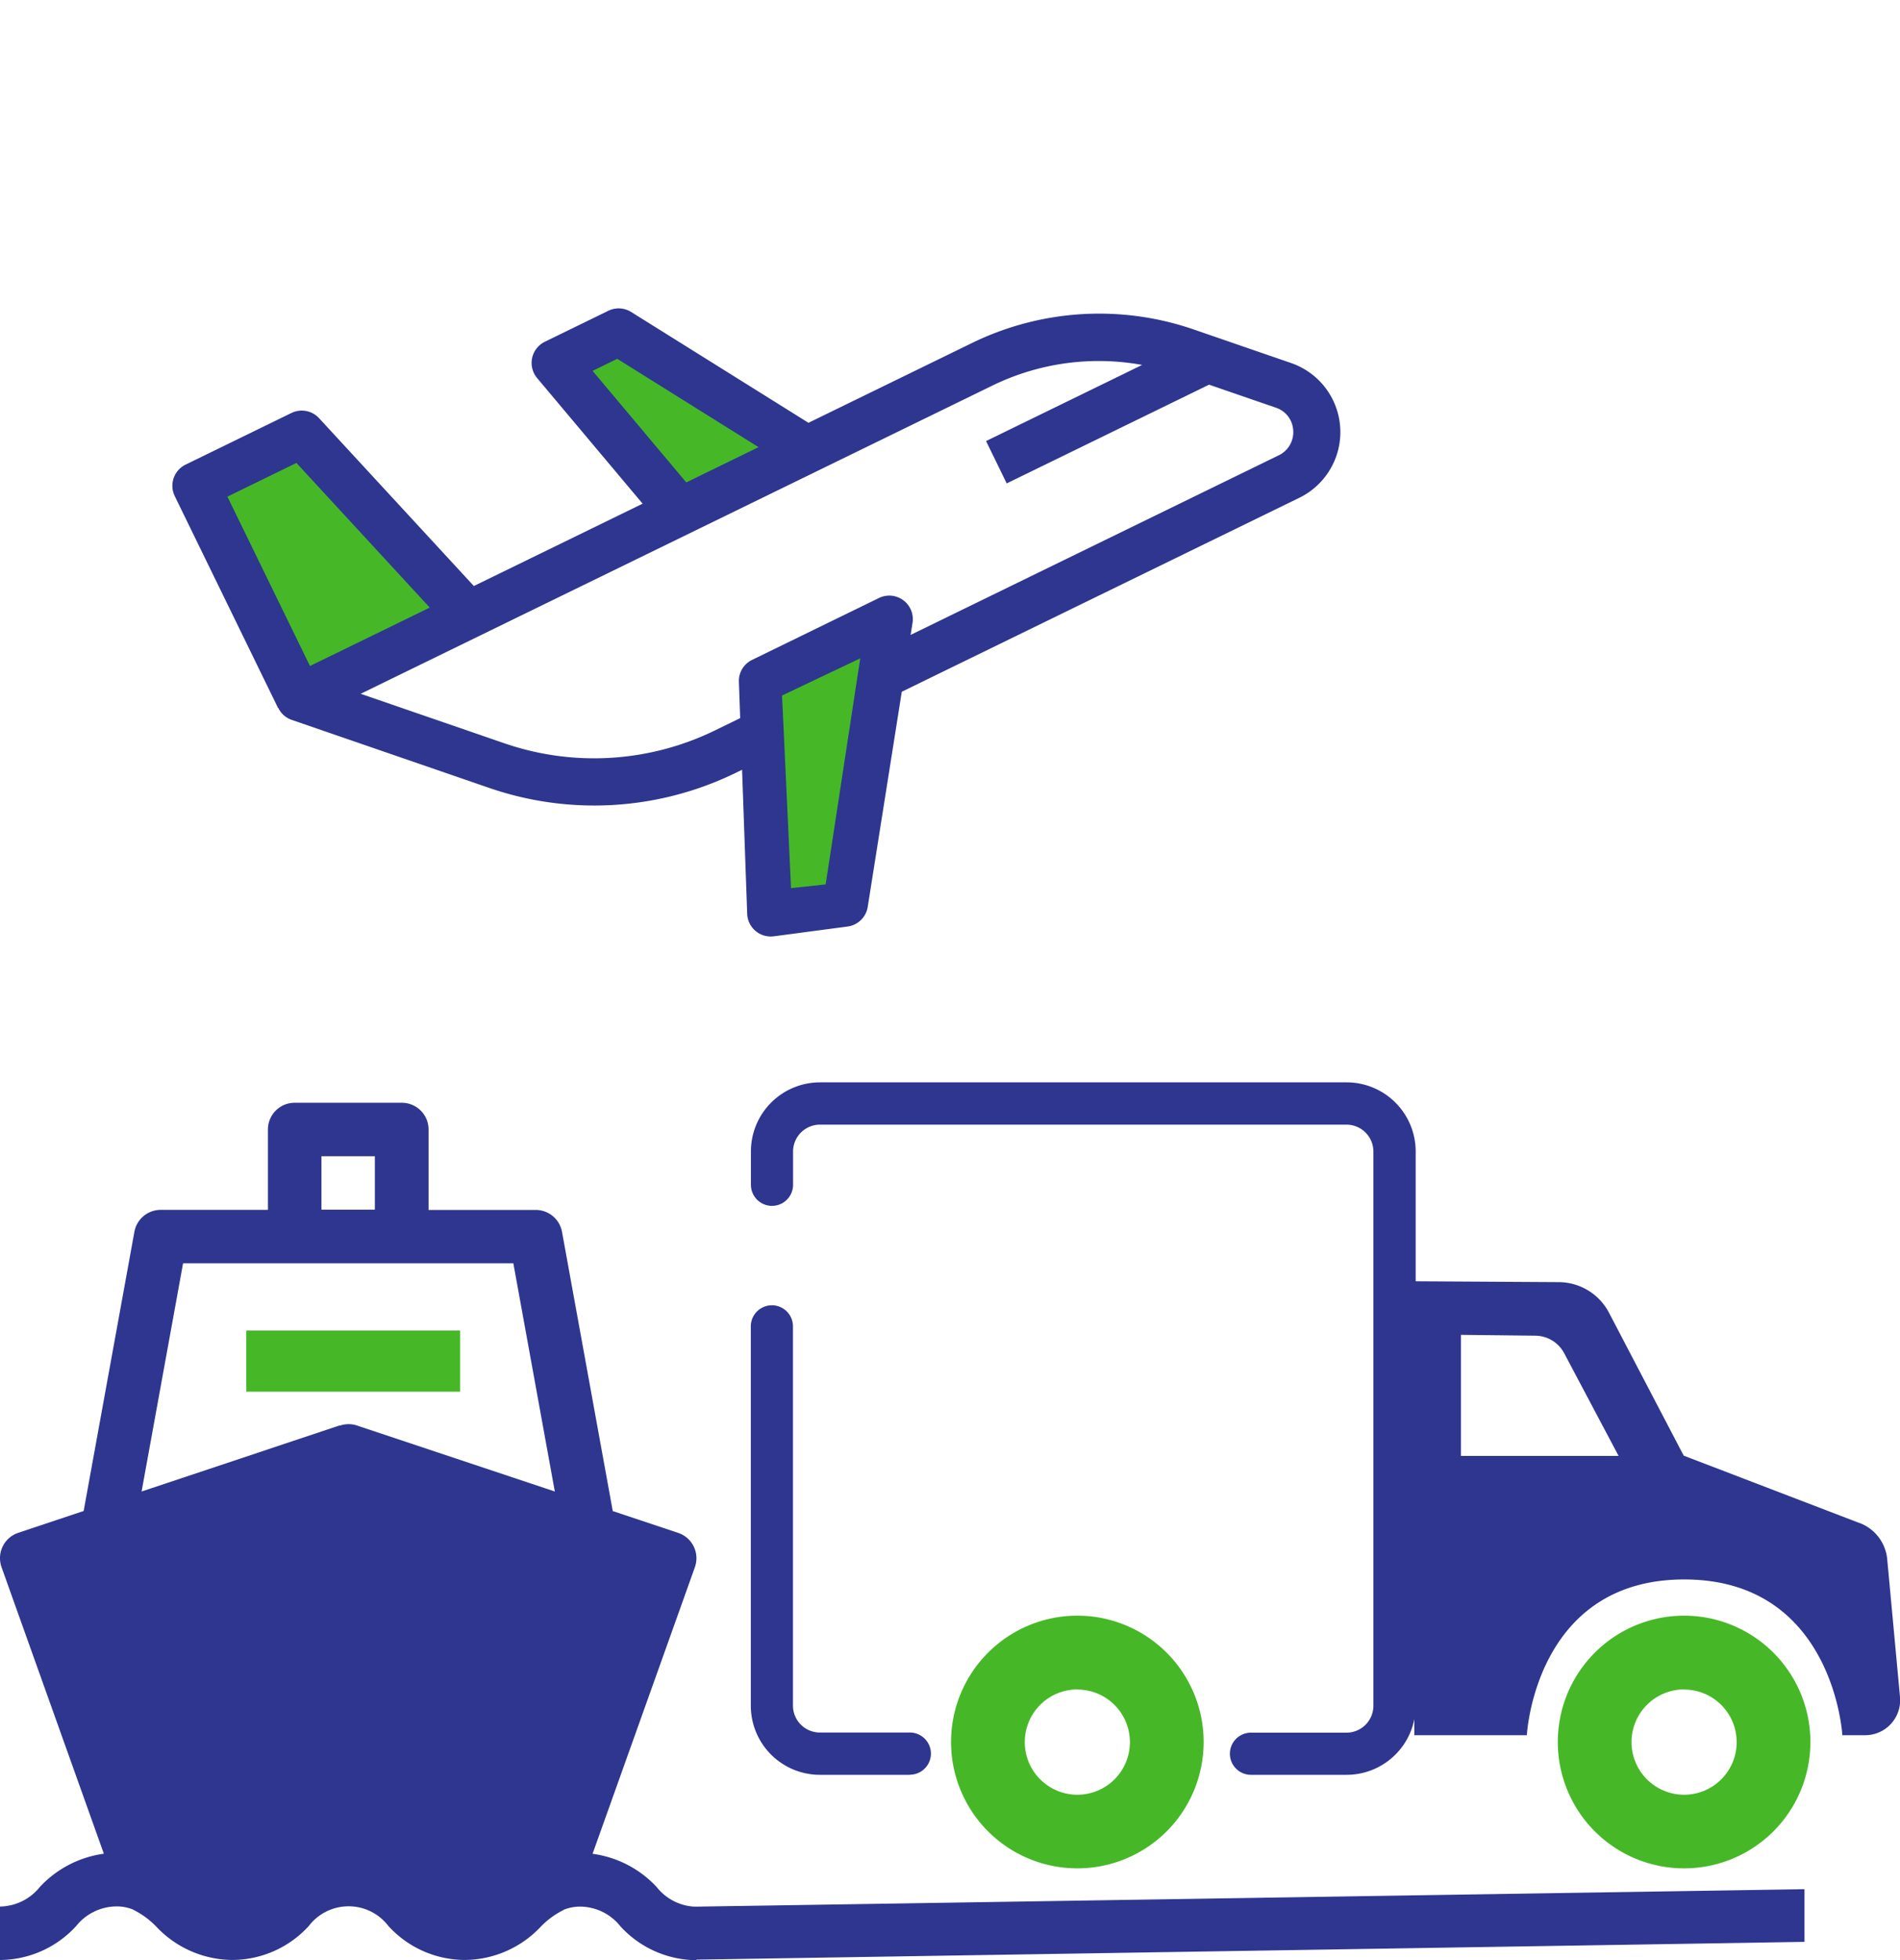 <svg xmlns="http://www.w3.org/2000/svg" xmlns:xlink="http://www.w3.org/1999/xlink" width="56.895" height="58.677" viewBox="0 0 56.895 58.677">
  <defs>
    <clipPath id="clip-path">
      <rect id="Rectangle_218" data-name="Rectangle 218" width="40.613" height="23.532" fill="#2e368f"/>
    </clipPath>
  </defs>
  <g id="Group_52029" data-name="Group 52029" transform="translate(-484.939 -4769.467)">
    <path id="Path_68007" data-name="Path 68007" d="M0,.094.973,0,4,4.153,1.509,4.4Z" transform="translate(502.538 4780.439) rotate(-21)" fill="#46b827"/>
    <path id="Path_85224" data-name="Path 85224" d="M0,.276,2.368,0,4.742,5.891.507,6.36Z" transform="translate(491.479 4784.019) rotate(-21)" fill="#46b827"/>
    <path id="Path_85222" data-name="Path 85222" d="M-3044.727,13505.5l8.754-2.607v11.887l-2.995,1.183-2.127-1.183Z" transform="translate(3530.886 -8689.12)" fill="#2e368f"/>
    <path id="Path_85223" data-name="Path 85223" d="M-3036.421,13505.338l-9.051-2.527.4,11.5,2.848,1.953,2.245-1.643Z" transform="translate(3541.014 -8689.113)" fill="#2e368f"/>
    <g id="Group_51953" data-name="Group 51953" transform="translate(492.314 4809.296)">
      <g id="Group_51952" data-name="Group 51952" transform="translate(0 0)">
        <rect id="Rectangle_6780" data-name="Rectangle 6780" width="6.404" height="1.83" fill="#46b827"/>
      </g>
    </g>
    <g id="Group_51965" data-name="Group 51965" transform="translate(489.863 4783.684) rotate(-26)">
      <g id="Group_51964" data-name="Group 51964" transform="translate(0)">
        <path id="Path_85220" data-name="Path 85220" d="M31.79,11.777,29.606,9.592a8.69,8.69,0,0,0-6.119-2.541H18.018L14.7,1.742a.706.706,0,0,0-.6-.332H11.986a.705.705,0,0,0-.684.876l1.191,4.764H6.87L4.906.5A.705.705,0,0,0,4.231,0H.705A.705.705,0,0,0,0,.705V7.756H.007a.7.7,0,0,0,.2.5l4.407,4.407a9.657,9.657,0,0,0,6.872,2.851h.192L9.926,19.456a.705.705,0,0,0,.358.931q.031.014.063.025l2.114.705a.705.705,0,0,0,.8-.265L17,15.512H30.241a2.187,2.187,0,0,0,1.549-3.735ZM13.711,2.82l2.644,4.231H13.947L12.889,2.82ZM1.41,1.41h2.3L5.4,7.051H1.41Zm11,18.2-.878-.293L13.847,14.1h2.416Zm18.556-5.994a.767.767,0,0,1-.723.483H17.984l.21-.3a.705.705,0,0,0-.578-1.109H13.389a.7.7,0,0,0-.644.419l-.44.991h-.818A8.257,8.257,0,0,1,5.61,11.664l-3.2-3.2H23.486a7.271,7.271,0,0,1,4.272,1.41h-5.2v1.41H29.3l1.495,1.495A.757.757,0,0,1,30.965,13.618Z" fill="#2e368f"/>
      </g>
    </g>
    <g id="Group_51966" data-name="Group 51966" transform="translate(484.939 4802.477)">
      <path id="Path_85221" data-name="Path 85221" d="M19.665,247.473a3.2,3.2,0,0,0-1.917-.992l3.063-8.576a.8.8,0,0,0-.487-1.026l-.015-.005-1.956-.652-1.519-8.355a.8.8,0,0,0-.789-.659H12.837V224.8a.8.8,0,0,0-.8-.8H8.827a.8.8,0,0,0-.8.8v2.406H4.817a.8.8,0,0,0-.789.659l-1.519,8.355-1.956.652a.8.8,0,0,0-.507,1.016l.005.015,3.063,8.576a3.206,3.206,0,0,0-1.914.992,1.559,1.559,0,0,1-1.2.589v1.6a3.114,3.114,0,0,0,2.283-1.014,1.559,1.559,0,0,1,1.2-.59,1.316,1.316,0,0,1,.5.092c.007,0,.011.009.018.012a2.482,2.482,0,0,1,.676.494,3.154,3.154,0,0,0,2.29,1.005,3.113,3.113,0,0,0,2.282-1.015,1.5,1.5,0,0,1,2.387,0,3.109,3.109,0,0,0,2.281,1.015A3.148,3.148,0,0,0,16.2,248.66a2.485,2.485,0,0,1,.669-.492c.007,0,.012-.01.019-.013a1.309,1.309,0,0,1,.5-.093,1.552,1.552,0,0,1,1.193.589,3.112,3.112,0,0,0,2.281,1.015v-1.6A1.552,1.552,0,0,1,19.665,247.473ZM9.629,225.6h1.6v1.6h-1.6Zm0,20.958a3.454,3.454,0,0,0-1.473.91,1.505,1.505,0,0,1-2.389,0,4.554,4.554,0,0,0-.823-.638l-3.107-8.7,7.792-2.6Zm.548-12.9-5.933,1.978,1.242-6.831h9.89l1.242,6.831-5.933-1.978A.8.8,0,0,0,10.177,233.666Zm5.739,13.174a4.568,4.568,0,0,0-.813.633,1.5,1.5,0,0,1-2.384,0,3.434,3.434,0,0,0-1.486-.915V235.54l7.792,2.6Z" transform="translate(-0.004 -224)" fill="#2e368f"/>
    </g>
    <path id="Path_68006" data-name="Path 68006" d="M1.815.2,4.4,0,1.008,5.947,0,5.679Z" transform="translate(506.591 4790.75) rotate(-21)" fill="#46b827"/>
    <path id="Path_85225" data-name="Path 85225" d="M.642.8,33.906.276V1.853L.642,2.386Z" transform="translate(505.068 4825.741)" fill="#2e368f"/>
    <g id="Group_41566" data-name="Group 41566" transform="translate(501.221 4801.866)">
      <g id="Group_328" data-name="Group 328" transform="translate(0 0)" clip-path="url(#clip-path)">
        <path id="Path_355" data-name="Path 355" d="M37.5,20.728H34.634a.631.631,0,0,1,0-1.262H37.5a.806.806,0,0,0,.8-.8V2.066a.806.806,0,0,0-.8-.8H21.722a.806.806,0,0,0-.8.8v1a.631.631,0,1,1-1.262,0v-1A2.069,2.069,0,0,1,21.722,0H37.5a2.069,2.069,0,0,1,2.066,2.066v16.6A2.069,2.069,0,0,1,37.5,20.728" transform="translate(-13.456 0)" fill="#2e368f"/>
        <path id="Path_356" data-name="Path 356" d="M24.424,44.015h-2.7a2.069,2.069,0,0,1-2.067-2.066V30.591a.631.631,0,1,1,1.262,0V41.949a.806.806,0,0,0,.8.8h2.7a.631.631,0,0,1,0,1.262" transform="translate(-13.456 -23.287)" fill="#2e368f"/>
        <path id="Path_360" data-name="Path 360" d="M42.449,52.83A1.574,1.574,0,1,1,40.875,54.4a1.576,1.576,0,0,1,1.574-1.574m0-2.208A3.782,3.782,0,1,0,46.231,54.4a3.782,3.782,0,0,0-3.782-3.782" transform="translate(-26.47 -34.654)" fill="#46b827"/>
        <path id="Path_361" data-name="Path 361" d="M100.049,52.83A1.574,1.574,0,1,1,98.475,54.4a1.576,1.576,0,0,1,1.574-1.574m0-2.208a3.782,3.782,0,1,0,3.782,3.782,3.782,3.782,0,0,0-3.782-3.782" transform="translate(-65.901 -34.654)" fill="#46b827"/>
        <path id="Path_362" data-name="Path 362" d="M95.975,26.119,90.706,24.1l-2.237-4.278a1.707,1.707,0,0,0-1.5-.916l-4.329-.026V32.468h3.369s.239-4.662,4.713-4.662,4.735,4.662,4.735,4.662h.684a1.047,1.047,0,0,0,1.042-1.143L96.8,27.2a1.287,1.287,0,0,0-.821-1.082m-11.943-2.01V20.484l2.23.025a.988.988,0,0,1,.861.525l1.63,3.075Z" transform="translate(-56.57 -12.926)" fill="#2e368f" fill-rule="evenodd"/>
      </g>
    </g>
  </g>
</svg>
